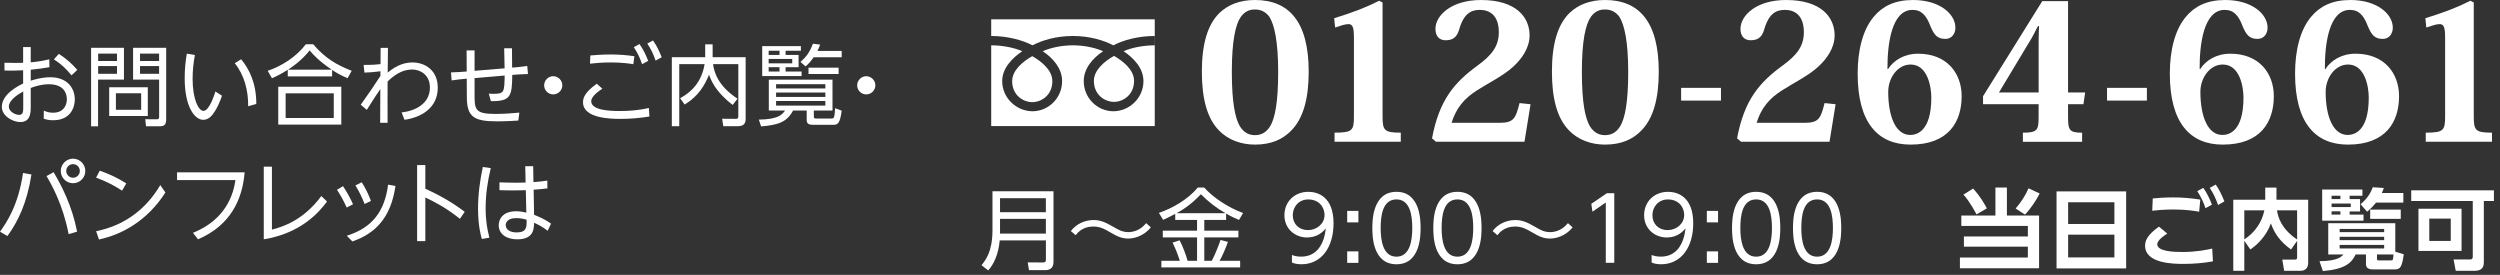 <?xml version="1.0" encoding="UTF-8"?><svg id="b" xmlns="http://www.w3.org/2000/svg" viewBox="0 0 764 84"><rect x="0" y="0" width="764" height="84" fill="#333333" stroke="none"/><defs><style>.d{fill:#fff;stroke-width:0px;}</style></defs><g id="c"><path class="d" d="M7.07,14.38h2.32v4.67c2.02-.19,3.48-.41,5.67-.92l.05,2.4c-1.78.3-3.13.54-5.72.78v3.35c1.13-.35,3.4-1.05,5.97-1.05,5.37,0,7.5,3.48,7.5,6.8,0,2.16-1.11,6.34-6.64,6.34-1.48,0-2.24-.27-2.86-.49l.03-2.46c.57.24,1.4.65,2.78.65,3.64,0,4.26-2.78,4.26-4.08,0-1.97-1.03-4.62-5.48-4.62-2.43,0-4.29.67-5.56,1.13v5.75c0,1.67,0,4.67-3.19,4.67-2.29,0-5.64-1.84-5.64-4.62,0-3.91,4.99-6.45,6.51-7.15v-4.05c-1.94.11-3.78.13-5.7.08v-2.38c.89.03,1.7.05,3.27.05s2-.03,2.43-.05v-4.83ZM7.1,27.96c-.94.51-4.4,2.4-4.4,4.67,0,1.4,1.89,2.48,3.16,2.48s1.24-1.19,1.24-2.54v-4.62ZM17.98,16.46c2.43,1.57,4.1,3.13,5.64,4.89l-1.78,1.67c-1.62-2.02-3.13-3.43-5.37-4.88l1.51-1.67Z"/><path class="d" d="M37.88,14.6v9.72h-7.91v14.28h-2.13V14.6h10.04ZM35.75,16.38h-5.75v2.27h5.75v-2.27ZM35.75,20.18h-5.75v2.38h5.75v-2.38ZM45.17,35.44h-11.8v-8.77h11.8v8.77ZM43.14,28.5h-7.72v5.05h7.72v-5.05ZM50.78,36.43c0,1.35-.3,2.16-1.89,2.16h-4.26l-.24-2.16,3.46.03c.76,0,.78-.35.78-.78v-11.36h-7.96v-9.72h10.12v21.84ZM48.62,16.38h-5.83v2.27h5.83v-2.27ZM48.62,20.18h-5.83v2.38h5.83v-2.38Z"/><path class="d" d="M59.56,16.81c-.46,2.43-.7,4.83-.7,7.31,0,6.29,1.84,9.77,3.32,9.77,1.89,0,3.59-5.7,3.64-5.94l2.02,1.3c-.65,1.94-1.43,3.59-2.19,4.78-.67,1.05-1.75,2.59-3.54,2.59-2.43,0-5.67-3.62-5.67-12.74,0-2.54.22-4.97.65-7.48l2.46.41ZM75.84,32.47c.05-4.72-1.13-9.47-4.1-13.15l1.94-1.21c2.43,2.86,4.7,7.37,4.64,13.66l-2.48.7Z"/><path class="d" d="M106.21,23.91c-2.35-1.03-3.54-1.75-4.72-2.54v1.97h-13.55v-2.02c-1.78,1.13-2.92,1.75-4.83,2.59l-1.3-2.27c4.35-1.48,8.72-4.26,11.66-8.12h2.24c3.56,4.18,7.05,6.29,11.77,8.12l-1.27,2.27ZM104.3,26.5v11.58h-19.27v-11.58h19.27ZM102,28.53h-14.71v7.53h14.71v-7.53ZM101.38,21.29c-3.91-2.62-5.61-4.54-6.75-5.88-2.54,3.16-5.32,5.05-6.61,5.88h13.36Z"/><path class="d" d="M122.74,34.36c4.32-.49,8.64-2.75,8.64-7.61,0-3.97-3.05-5.51-5.43-5.51-3.24,0-5.7,1.94-7.5,3.67,0,1.81-.05,8.93,0,12.61h-2.27l.05-10.31c-1.03,1.48-2.29,3.4-4.13,6.37l-1.86-1.57c1.97-2.73,4.4-6.26,6.02-8.8v-1.43c-2.65.3-2.94.35-4.89.41l-.24-2.35c2.59.03,4.21-.13,5.16-.24l.03-4.97h2.24c-.08,5.67-.08,6.29-.08,7.56,3.02-2.54,5.56-3.1,7.58-3.1,3.75,0,7.72,2.32,7.72,7.72,0,6.24-5.16,9.12-10.18,9.8l-.86-2.24Z"/><path class="d" d="M154.06,14.76h2.4l.05,5.91c1.4-.11,3.35-.3,4.62-.51l.22,2.46c-1.89.03-4.1.22-4.8.27-.08,6.45-.4,8.1-6.53,8.02l-.65-2.29c.38.03.73.05,1.32.05,3.43,0,3.43-.43,3.54-5.59l-9.2.78v4.67c0,4.91,0,6.29,6.4,6.29,3,0,6.1-.3,7.29-.41l-.32,2.43c-3.46.24-5.99.24-6.61.24-6.86,0-9.1-1.32-9.12-7.34l-.03-5.7c-1.43.13-3.29.32-4.62.54l-.19-2.46c1.59-.03,3.21-.13,4.8-.27l-.03-6.45h2.43v6.24l9.18-.76-.13-6.13Z"/><path class="d" d="M171.85,26.07c0,1.48-1.21,2.78-2.78,2.78s-2.78-1.27-2.78-2.78,1.27-2.78,2.78-2.78,2.78,1.27,2.78,2.78Z"/><path class="d" d="M184.08,27.12c-.76.49-3.4,2.19-3.4,3.81,0,2.75,5.51,3,8.77,3,3.08,0,5.86-.27,8.85-.92l.16,2.59c-3,.51-5.86.73-8.85.73s-11.44-.13-11.44-5.08c0-1.16.35-2.92,4.21-5.67l1.7,1.54ZM193.53,19.62c-.94-.16-3.29-.54-6.83-.54-2.89,0-4.94.22-6.4.38l.11-2.51c1.35-.11,3.46-.3,6.21-.3,2.46,0,4.83.16,7.26.54l-.35,2.43ZM195.42,13.46c1.16,1.65,1.86,3.1,2.67,5.13l-1.86,1.03c-.78-2.19-1.32-3.29-2.54-5.21l1.73-.95ZM199.55,12.36c1.13,1.59,1.75,2.89,2.67,5.13l-1.86,1.03c-.76-2.16-1.35-3.37-2.54-5.21l1.73-.95Z"/><path class="d" d="M215.51,13.54h2.27v3.94h10.09v18.79c0,.62,0,2.29-2.24,2.29h-4.59l-.35-2.27,4.18.03c.35,0,.76-.03.76-.7v-16.03h-7.72c.3,2.24,1.32,6.53,7.48,10.58l-1.48,1.89c-5.34-4.08-6.64-7.58-7.23-9.23-1.27,3.08-3.13,6.5-7.45,9.12l-1.38-1.94c3.72-2,6.61-5.18,7.48-10.42h-7.75v18.98h-2.27v-21.08h10.2v-3.94Z"/><path class="d" d="M248.72,35.65c0,.51.27.57.62.57h4.75c.49,0,.67-.14.78-.43.16-.43.3-1.59.35-2.73l2,.76c-.54,4.21-1.32,4.32-2.7,4.32h-5.99c-1.21,0-2-.24-2-1.43v-2.94h-4.16c-1.92,3.64-4.72,4.43-9.77,4.86l-.7-2.08c5.7-.08,7.04-1.35,8.02-2.78h-4.97v-9.42h19.46v9.42h-5.7v1.89ZM244.75,14.11v1.4h-4.67v1.27h3.97v3.75h-3.97v1.32h4.89v1.4h-12.04v-9.15h11.82ZM238.22,15.51h-3.32v1.27h3.32v-1.27ZM242.11,18h-7.21v1.35h7.21v-1.35ZM238.22,20.54h-3.32v1.32h3.32v-1.32ZM252.23,25.74h-15.06v1.3h15.06v-1.3ZM252.23,28.28h-15.06v1.35h15.06v-1.35ZM252.23,30.87h-15.06v1.4h15.06v-1.4ZM244.62,18.92c1.7-1.46,2.81-2.89,3.81-5.56l2.21.27c-.35.94-.51,1.32-.84,1.94h7.42v1.94h-8.58c-.86,1.24-1.46,1.92-2.46,2.78l-1.57-1.38ZM256.28,22.61h-9.2v-1.94h9.2v1.94Z"/><path class="d" d="M267.51,26.07c0,1.48-1.21,2.78-2.78,2.78s-2.78-1.27-2.78-2.78,1.27-2.78,2.78-2.78,2.78,1.27,2.78,2.78Z"/><path class="d" d="M9.61,53.32c-1.35,8.72-4.13,14.41-7.34,18.81l-2.27-1.32c1.92-2.67,5.59-7.96,7.04-17.95l2.56.46ZM20.97,71.54c-1.75-9.07-5.24-15.17-6.75-17.73l2.16-1.19c2.38,4.05,5.59,10.04,7.18,18.17l-2.59.76ZM26.07,52.24c0,2.08-1.67,3.75-3.75,3.75s-3.75-1.67-3.75-3.75,1.73-3.75,3.75-3.75,3.75,1.65,3.75,3.75ZM20.24,52.24c0,1.13.94,2.08,2.08,2.08s2.08-.94,2.08-2.08-.94-2.08-2.08-2.08-2.08.92-2.08,2.08Z"/><path class="d" d="M37.31,58.26c-2.51-1.62-4.78-2.81-7.94-3.97l1.11-2.13c3.08,1.08,5.45,2.21,8.12,3.89l-1.3,2.21ZM50.54,58.83c-5.48,8.58-13.15,12.82-20.3,14.36l-.86-2.54c8.5-1.7,15.17-6.56,19.6-14.09l1.57,2.27Z"/><path class="d" d="M74.76,52.67c-.67,8.29-4.32,16.22-14.25,20.46l-1.54-1.97c10.45-4.24,12.42-12.28,12.98-16.14h-17.84v-2.35h20.65Z"/><path class="d" d="M83.1,50.95v19.22c3.37-.86,9.66-2.89,15.09-10.26l1.75,1.67c-2.29,3.1-7.83,9.69-19.33,11.55v-22.19h2.48Z"/><path class="d" d="M104.84,56.89c1.46,2.24,2.27,3.83,3.05,5.53l-1.94,1c-1.08-2.4-2.02-3.94-2.97-5.43l1.86-1.11ZM120.85,56.83c-1.38,9.69-6.15,14.55-13.17,16.95l-1.7-1.73c8.04-2.54,11.58-7.69,12.63-15.63l2.24.41ZM110.54,55.7c1.11,1.75,1.94,3.37,2.83,5.7l-1.94.94c-.86-2.13-1.59-3.67-2.81-5.67l1.92-.97Z"/><path class="d" d="M140.56,66.87c-4.62-3.64-8.04-5.32-10.58-6.51v13.33h-2.51v-23.24h2.51v7.23c5.8,2.62,9.48,5.13,12.04,7.04l-1.46,2.13Z"/><path class="d" d="M149.98,51.38c-1,4.18-1.57,8.02-1.57,12.31,0,3.86.51,6.53,1.16,8.94l-2.32.4c-.3-1.05-1.16-4.08-1.16-9.26,0-4.37.59-8.69,1.46-12.74l2.43.35ZM160.54,50.79h2.4l.08,4.86c1.92-.13,2.29-.19,4.24-.46l.03,2.38c-1.73.22-1.97.22-4.21.4l.14,7.67c2.08.84,3.4,1.46,5.18,2.7l-1.03,2.19c-1.57-1.21-2.56-1.73-4.16-2.46-.03,1.86-.08,5.07-5.16,5.07-3.19,0-5.64-1.56-5.64-4.32,0-1.59,1-4.26,5.34-4.26,1.13,0,1.86.16,3.1.41l-.16-6.86c-.81.03-1.73.08-3.81.08s-3.19-.03-4.24-.08v-2.38c1.19.05,3.21.11,5.29.11.43,0,2.32-.03,2.7-.05l-.11-4.99ZM157.73,66.66c-2.59,0-3.18,1.3-3.18,2.13,0,1.38,1.35,2.24,3.32,2.24,3.08,0,3.13-1.62,3.05-3.89-1.03-.3-2.11-.49-3.19-.49Z"/><path class="d" d="M372.45,39.79c-3.54-3.65-5.16-9.63-5.16-17.86s1.62-14.33,5.45-18.04c2.55-2.38,6.03-3.89,10.79-3.89,10.27,0,16.41,6.5,16.41,21.92,0,8.24-1.68,14.21-5.22,17.86-2.73,2.9-6.38,4.41-11.19,4.41-4.18,0-8.24-1.39-11.08-4.41ZM379.18,5.16c-1.62,2.38-2.73,7.31-2.73,16.82s1.04,14.15,2.44,16.59c1.28,2.03,2.84,2.73,4.64,2.73s3.36-.7,4.64-2.73c1.45-2.44,2.44-7.25,2.44-16.59s-1.16-14.38-2.67-16.82c-1.22-1.68-2.78-2.26-4.41-2.26-.75,0-2.73,0-4.35,2.26Z"/><path class="d" d="M413.75,11.25c0-2.73-.35-3.88-1.62-3.88-1.1,0-2.38.46-4.12,1.04l-.29-2.84c5.97-1.86,9.74-3.31,13.75-5.34l1.04.52v34.74c0,4.35.46,5.05,5.57,5.05v2.78h-20.24v-2.78c5.51,0,5.92-.7,5.92-5.05V11.25Z"/><path class="d" d="M467.74,31.84l-1.86,11.48h-27.03l-1.22-1.04c2.2-11.83,6.96-17.17,13.86-22.21,4.29-3.13,6.55-5.86,6.55-10.21,0-5.45-3.07-6.84-5.8-6.84s-4.99,1.16-6.38,6.21c-.75,2.32-2.03,3.07-4.12,3.07-1.86,0-3.07-1.22-3.07-3.48,0-4.06,4.81-8.82,13.92-8.82,10.96,0,14.85,5.45,14.85,10.79,0,3.94-2.44,7.25-5.05,9.63-2.9,2.67-7.19,4.76-11.02,7.19-3.94,2.49-6.38,5.45-7.77,9.92h14.56c4.29,0,4.99-1.1,6.21-6.03l3.36.35Z"/><path class="d" d="M479.43,39.79c-3.54-3.65-5.16-9.63-5.16-17.86s1.62-14.33,5.45-18.04c2.55-2.38,6.03-3.89,10.79-3.89,10.27,0,16.41,6.5,16.41,21.92,0,8.24-1.68,14.21-5.22,17.86-2.73,2.9-6.38,4.41-11.19,4.41-4.18,0-8.24-1.39-11.08-4.41ZM486.15,5.16c-1.62,2.38-2.73,7.31-2.73,16.82s1.04,14.15,2.44,16.59c1.28,2.03,2.84,2.73,4.64,2.73s3.37-.7,4.64-2.73c1.45-2.44,2.44-7.25,2.44-16.59s-1.16-14.38-2.67-16.82c-1.22-1.68-2.78-2.26-4.41-2.26-.75,0-2.73,0-4.35,2.26Z"/><path class="d" d="M513.75,26.85h12.18v3.89h-12.18v-3.89Z"/><path class="d" d="M560.96,31.84l-1.86,11.48h-27.03l-1.22-1.04c2.2-11.83,6.96-17.17,13.86-22.21,4.29-3.13,6.55-5.86,6.55-10.21,0-5.45-3.07-6.84-5.8-6.84s-4.99,1.16-6.38,6.21c-.75,2.32-2.03,3.07-4.12,3.07-1.86,0-3.07-1.22-3.07-3.48,0-4.06,4.81-8.82,13.92-8.82,10.96,0,14.85,5.45,14.85,10.79,0,3.94-2.44,7.25-5.05,9.63-2.9,2.67-7.19,4.76-11.02,7.19-3.94,2.49-6.38,5.45-7.77,9.92h14.56c4.29,0,4.99-1.1,6.21-6.03l3.36.35Z"/><path class="d" d="M576.98,21.11c1.68-2.61,4.87-4.7,9.22-4.7,8.76,0,13.28,5.97,13.28,12.99,0,7.89-4.06,14.79-15.6,14.79-9.92,0-16.18-6.55-16.18-21.69,0-7.02,1.51-13.34,4.93-17.4,2.67-3.19,6.38-5.1,12.01-5.1,8.06,0,12.93,4.23,12.93,8.47,0,1.74-1.04,3.42-3.07,3.42-2.55,0-3.48-1.33-4.58-3.94-1.16-3.07-2.61-4.93-5.45-4.93-6.44,0-7.71,10.56-7.66,18.04l.17.06ZM583.88,19.72c-4,0-6.84,4.12-6.84,8.35,0,7.37,2.21,13.17,6.73,13.17,1.97,0,6.44-1.04,6.44-11.43,0-3.19-1.1-10.09-6.32-10.09Z"/><path class="d" d="M623.01,31.84h-16.99v-2.44L624.11.35h7.89v27.9h5.22l-.52,3.6h-4.7v3.65c0,4.23.29,5.05,4.29,5.05v2.78h-18.1v-2.78c4.58,0,4.81-.87,4.81-5.05v-3.65ZM622.84,7.95c-.64,1.04-1.51,3.13-2.96,5.34l-8.99,14.96h12.12v-15.37c0-1.45.06-3.42.12-4.93h-.29Z"/><path class="d" d="M643.91,26.85h12.18v3.89h-12.18v-3.89Z"/><path class="d" d="M672.38,21.11c1.68-2.61,4.87-4.7,9.22-4.7,8.76,0,13.28,5.97,13.28,12.99,0,7.89-4.06,14.79-15.6,14.79-9.92,0-16.18-6.55-16.18-21.69,0-7.02,1.51-13.34,4.93-17.4,2.67-3.19,6.38-5.1,12.01-5.1,8.06,0,12.93,4.23,12.93,8.47,0,1.74-1.04,3.42-3.07,3.42-2.55,0-3.48-1.33-4.58-3.94-1.16-3.07-2.61-4.93-5.45-4.93-6.44,0-7.71,10.56-7.66,18.04l.17.06ZM679.28,19.72c-4,0-6.84,4.12-6.84,8.35,0,7.37,2.2,13.17,6.73,13.17,1.97,0,6.44-1.04,6.44-11.43,0-3.19-1.1-10.09-6.32-10.09Z"/><path class="d" d="M710.65,21.11c1.68-2.61,4.87-4.7,9.22-4.7,8.76,0,13.28,5.97,13.28,12.99,0,7.89-4.06,14.79-15.6,14.79-9.92,0-16.18-6.55-16.18-21.69,0-7.02,1.51-13.34,4.93-17.4,2.67-3.19,6.38-5.1,12.01-5.1,8.06,0,12.93,4.23,12.93,8.47,0,1.74-1.04,3.42-3.07,3.42-2.55,0-3.48-1.33-4.58-3.94-1.16-3.07-2.61-4.93-5.45-4.93-6.44,0-7.71,10.56-7.66,18.04l.17.06ZM717.56,19.72c-4,0-6.84,4.12-6.84,8.35,0,7.37,2.21,13.17,6.73,13.17,1.97,0,6.44-1.04,6.44-11.43,0-3.19-1.1-10.09-6.32-10.09Z"/><path class="d" d="M747.22,11.25c0-2.73-.35-3.88-1.62-3.88-1.1,0-2.38.46-4.12,1.04l-.29-2.84c5.97-1.86,9.74-3.31,13.75-5.34l1.04.52v34.74c0,4.35.46,5.05,5.57,5.05v2.78h-20.24v-2.78c5.51,0,5.92-.7,5.92-5.05V11.25Z"/><path class="d" d="M321.95,80c0,1.35-.54,2.56-2.56,2.56h-4.94l-.38-2.38,4.7.03c.7,0,.86-.27.86-.92v-5.83h-14.12c-.35,4.24-1.83,7.32-3.51,9.18l-2.05-1.59c1.27-1.59,3.35-4.18,3.35-10.69v-11.9h18.65v21.54ZM305.61,60.57v4.27h14.01v-4.27h-14.01ZM305.61,66.88v4.51h14.01v-4.51h-14.01Z"/><path class="d" d="M351.7,69.47c-2.27,2.83-5.34,3.43-6.88,3.43-2.27,0-3.56-.76-6.18-2.27-2.13-1.24-3.37-1.4-4.53-1.4-1.08,0-3.56.19-5.4,2.65l-1.46-1.27c1.62-2.16,4.27-3.37,6.96-3.37,1.86,0,3.54.62,5.88,2,1.59.94,2.89,1.7,4.7,1.7,3.13,0,4.86-2.02,5.48-2.75l1.43,1.3Z"/><path class="d" d="M374.7,67.21h-6.67v3.29h10.42v2.05h-10.42v7.15h2.29c1.21-2.24,2.32-5.34,2.67-6.37l2.27.59c-.73,2.03-1.78,4.48-2.56,5.78h6.29v2.02h-24.08v-2.02h5.64c-.73-2.32-1.32-3.7-2.21-5.56l2.16-.7c1.03,1.97,1.97,4.59,2.43,6.26h2.89v-7.15h-10.47v-2.05h10.47v-3.29h-6.67v-1.84c-1.89,1-2.78,1.38-3.72,1.81l-1.27-2.13c4.08-1.38,8.77-4.02,11.9-7.75h1.94c2.64,3,7.18,6.05,11.88,7.8l-1.24,2.11c-1.16-.49-2.38-1.03-3.94-1.94v1.94ZM374.52,65.16c-2.78-1.57-5.29-3.54-7.53-5.8-2.35,2.46-4.43,4.13-7.42,5.8h14.95Z"/><path class="d" d="M394.82,77.92c.32.13,1.24.51,2.78.51,4.88,0,7.04-3.86,7.58-8.64-1.48,1.83-3.4,2.78-5.75,2.78-3.72,0-6.91-2.67-6.91-6.8s3.08-7.15,7.32-7.15c2.94,0,7.69,1.54,7.69,9.61,0,7.45-3.78,12.53-9.83,12.53-1.67,0-2.54-.38-2.89-.54v-2.29ZM395.07,65.78c0,2.7,1.94,4.54,4.64,4.54s5.07-1.94,5.07-4.62c0-2.16-1.48-4.75-4.99-4.75-2.91,0-4.72,2.27-4.72,4.83Z"/><path class="d" d="M415.13,64.45v3.51h-3.43v-3.51h3.43ZM415.13,76.82v3.51h-3.43v-3.51h3.43Z"/><path class="d" d="M419.39,69.69c0-2.13,0-11.07,7.37-11.07s7.37,8.94,7.37,11.07,0,11.07-7.37,11.07-7.37-8.91-7.37-11.07ZM431.59,69.69c0-3.54-.54-8.75-4.83-8.75s-4.83,5.07-4.83,8.75.65,8.75,4.83,8.75,4.83-5.1,4.83-8.75Z"/><path class="d" d="M438.02,69.69c0-2.13,0-11.07,7.37-11.07s7.37,8.94,7.37,11.07,0,11.07-7.37,11.07-7.37-8.91-7.37-11.07ZM450.22,69.69c0-3.54-.54-8.75-4.83-8.75s-4.83,5.07-4.83,8.75.65,8.75,4.83,8.75,4.83-5.1,4.83-8.75Z"/><path class="d" d="M480.6,69.47c-2.27,2.83-5.34,3.43-6.88,3.43-2.27,0-3.56-.76-6.18-2.27-2.13-1.24-3.37-1.4-4.54-1.4-1.08,0-3.56.19-5.4,2.65l-1.46-1.27c1.62-2.16,4.26-3.37,6.96-3.37,1.86,0,3.54.62,5.88,2,1.59.94,2.89,1.7,4.7,1.7,3.13,0,4.86-2.02,5.48-2.75l1.43,1.3Z"/><path class="d" d="M491.05,59.05h2.27v21.27h-2.59v-18.44l-4.08,2.81-.35-2.4,4.75-3.24Z"/><path class="d" d="M504.74,77.92c.32.13,1.24.51,2.78.51,4.88,0,7.04-3.86,7.58-8.64-1.48,1.83-3.4,2.78-5.75,2.78-3.72,0-6.91-2.67-6.91-6.8s3.08-7.15,7.32-7.15c2.94,0,7.69,1.54,7.69,9.61,0,7.45-3.78,12.53-9.83,12.53-1.67,0-2.54-.38-2.89-.54v-2.29ZM504.98,65.78c0,2.7,1.94,4.54,4.64,4.54s5.07-1.94,5.07-4.62c0-2.16-1.48-4.75-4.99-4.75-2.91,0-4.72,2.27-4.72,4.83Z"/><path class="d" d="M525.04,64.45v3.51h-3.43v-3.51h3.43ZM525.04,76.82v3.51h-3.43v-3.51h3.43Z"/><path class="d" d="M529.31,69.69c0-2.13,0-11.07,7.37-11.07s7.37,8.94,7.37,11.07,0,11.07-7.37,11.07-7.37-8.91-7.37-11.07ZM541.51,69.69c0-3.54-.54-8.75-4.83-8.75s-4.83,5.07-4.83,8.75.65,8.75,4.83,8.75,4.83-5.1,4.83-8.75Z"/><path class="d" d="M547.94,69.69c0-2.13,0-11.07,7.37-11.07s7.37,8.94,7.37,11.07,0,11.07-7.37,11.07-7.37-8.91-7.37-11.07ZM560.14,69.69c0-3.54-.54-8.75-4.83-8.75s-4.83,5.07-4.83,8.75.65,8.75,4.83,8.75,4.83-5.1,4.83-8.75Z"/><path class="d" d="M613.31,57.3v8.56h9.83v16.12h-24.19v-3.27h20.76v-3.32h-19.54v-3.13h19.54v-3.21h-20.33v-3.19h10.42v-8.56h3.51ZM604.02,65.53c-.3-.57-2.02-3.91-3.99-6.05l2.94-1.86c2.16,2.32,3.46,4.64,4.21,6.05l-3.16,1.86ZM615.98,63.72c1.59-1.83,3.02-3.99,3.94-6.18l3.4,1.59c-.97,1.94-2.62,4.51-4.48,6.45l-2.86-1.86Z"/><path class="d" d="M649.75,58.49v23.54h-21.27v-23.54h21.27ZM632.02,68.45h14.14v-6.64h-14.14v6.64ZM632.02,71.71v6.96h14.14v-6.96h-14.14Z"/><path class="d" d="M662.31,71.39c-.73.46-3.05,1.94-3.05,3.27,0,2.19,5.1,2.35,7.59,2.35,4.48,0,7.67-.7,9.2-1.05l.22,3.91c-3.02.54-5.91.78-8.99.78s-11.74-.11-11.74-5.56c0-1.43.57-3.24,4.24-5.83l2.54,2.13ZM672.06,64.7c-1.4-.24-3.94-.68-7.75-.68-3,0-5.37.24-6.59.38l.16-3.75c1.3-.13,3.51-.32,6.24-.32,2.86,0,5.45.22,8.29.67l-.35,3.7ZM673.33,57.41c1.16,1.67,1.89,3.21,2.64,5.13l-1.97,1.08c-.76-2.19-1.32-3.32-2.51-5.21l1.84-1ZM677.13,56.41c1.13,1.62,1.7,2.86,2.65,5.13l-1.94,1.11c-.78-2.19-1.38-3.43-2.54-5.24l1.83-1Z"/><path class="d" d="M685.86,73.58v9.18h-3.37v-21.73h9.77v-3.7h3.43v3.7h9.69v19.3c0,.7-.21,2.43-2.4,2.43h-4.94l-.57-3.43h3.83c.41,0,.7-.11.7-.65v-5.08l-1.86,2.65c-3.27-2.4-4.99-4.72-6.15-7.99-1.38,3.91-4.35,6.72-6.29,7.96l-1.84-2.64ZM685.86,64.27v8.88c3.16-2,5.4-5.21,6.13-8.88h-6.13ZM702,64.27h-6.15c.32,2.02,1.19,5.56,6.15,8.93v-8.93Z"/><path class="d" d="M734.59,77.71c-.54,3.86-1.05,4.62-2.75,4.62h-6.51c-.89,0-2.29-.08-2.29-1.59v-2.97h-3.16c-1.24,2.56-3.13,4.48-10.01,5.07l-1.03-3.02c5.51-.03,6.75-1.4,7.31-2.05h-4.64v-9.56h20.49v8.72l2.59.78ZM721.96,57.92v1.89h-3.91v1.03h3.18v3.78h-3.18v.97h4.24v1.84h-12.63v-9.5h12.31ZM715.23,59.81h-2.7v1.03h2.7v-1.03ZM718.39,62.19h-5.86v1.08h5.86v-1.08ZM715.23,64.59h-2.7v1h2.7v-1ZM728.6,69.96h-13.6v.97h13.6v-.97ZM728.6,72.36h-13.6v1.03h13.6v-1.03ZM728.6,74.85h-13.6v1.08h13.6v-1.08ZM721.39,62.4c2.38-1.94,3.27-3.94,3.73-5.18l3.37.22c-.19.54-.32.95-.59,1.54h6.56v2.94h-8.34c-.76.92-1.35,1.62-2.73,2.78l-2-2.29ZM733.67,66.88h-9.34v-2.83h9.34v2.83ZM730.73,79.57c.59,0,.59-.19.73-1.81h-5.05v1.38c0,.4.22.43.46.43h3.86Z"/><path class="d" d="M759.05,80.27c0,1.62-.86,2.48-2.75,2.48h-5.83l-.65-3.46h5.13c.49,0,.73-.32.73-.86v-17h-18.81v-3.27h25.27v3.27h-3.08v18.84ZM752.25,76.68h-13.17v-12.9h13.17v12.9ZM748.95,66.8h-6.56v6.83h6.56v-6.83Z"/><path class="d" d="M334.29,24.72c0,4.32,3.4,6.41,6.14,6.41s6.14-2.09,6.14-6.41c0-3.36-3.32-6.04-6.14-7.64-2.82,1.6-6.14,4.28-6.14,7.64Z"/><path class="d" d="M309.32,24.8c0,4.32,3.4,6.42,6.14,6.42s6.14-2.1,6.14-6.42c0-3.36-3.32-6.03-6.14-7.64-2.82,1.6-6.14,4.28-6.14,7.64Z"/><path class="d" d="M302.91,5.91v32.61h49.98V5.91h-49.98ZM352.87,13.85c-3,0-6.65.56-9.51,1.8,3.09,2.06,6.08,5.19,6.08,9.14,0,5.22-4.38,9.21-9.2,9.21s-9.05-3.98-9.05-9.21c0-3.95,2.84-7.08,5.92-9.14-2.86-1.24-6.23-1.8-9.23-1.8s-6.37.56-9.23,1.8c3.09,2.06,5.93,5.19,5.93,9.14,0,5.22-4.23,9.21-9.05,9.21s-9.26-3.98-9.26-9.21c0-3.95,3.06-7.08,6.14-9.14-2.86-1.24-6.5-1.8-9.5-1.8v-2.85c5.07,0,9.57,1.27,12.62,2.85,3.06-1.59,7.28-2.85,12.35-2.85s9.3,1.27,12.35,2.85c3.06-1.59,7.55-2.85,12.63-2.85v2.85Z"/></g></svg>